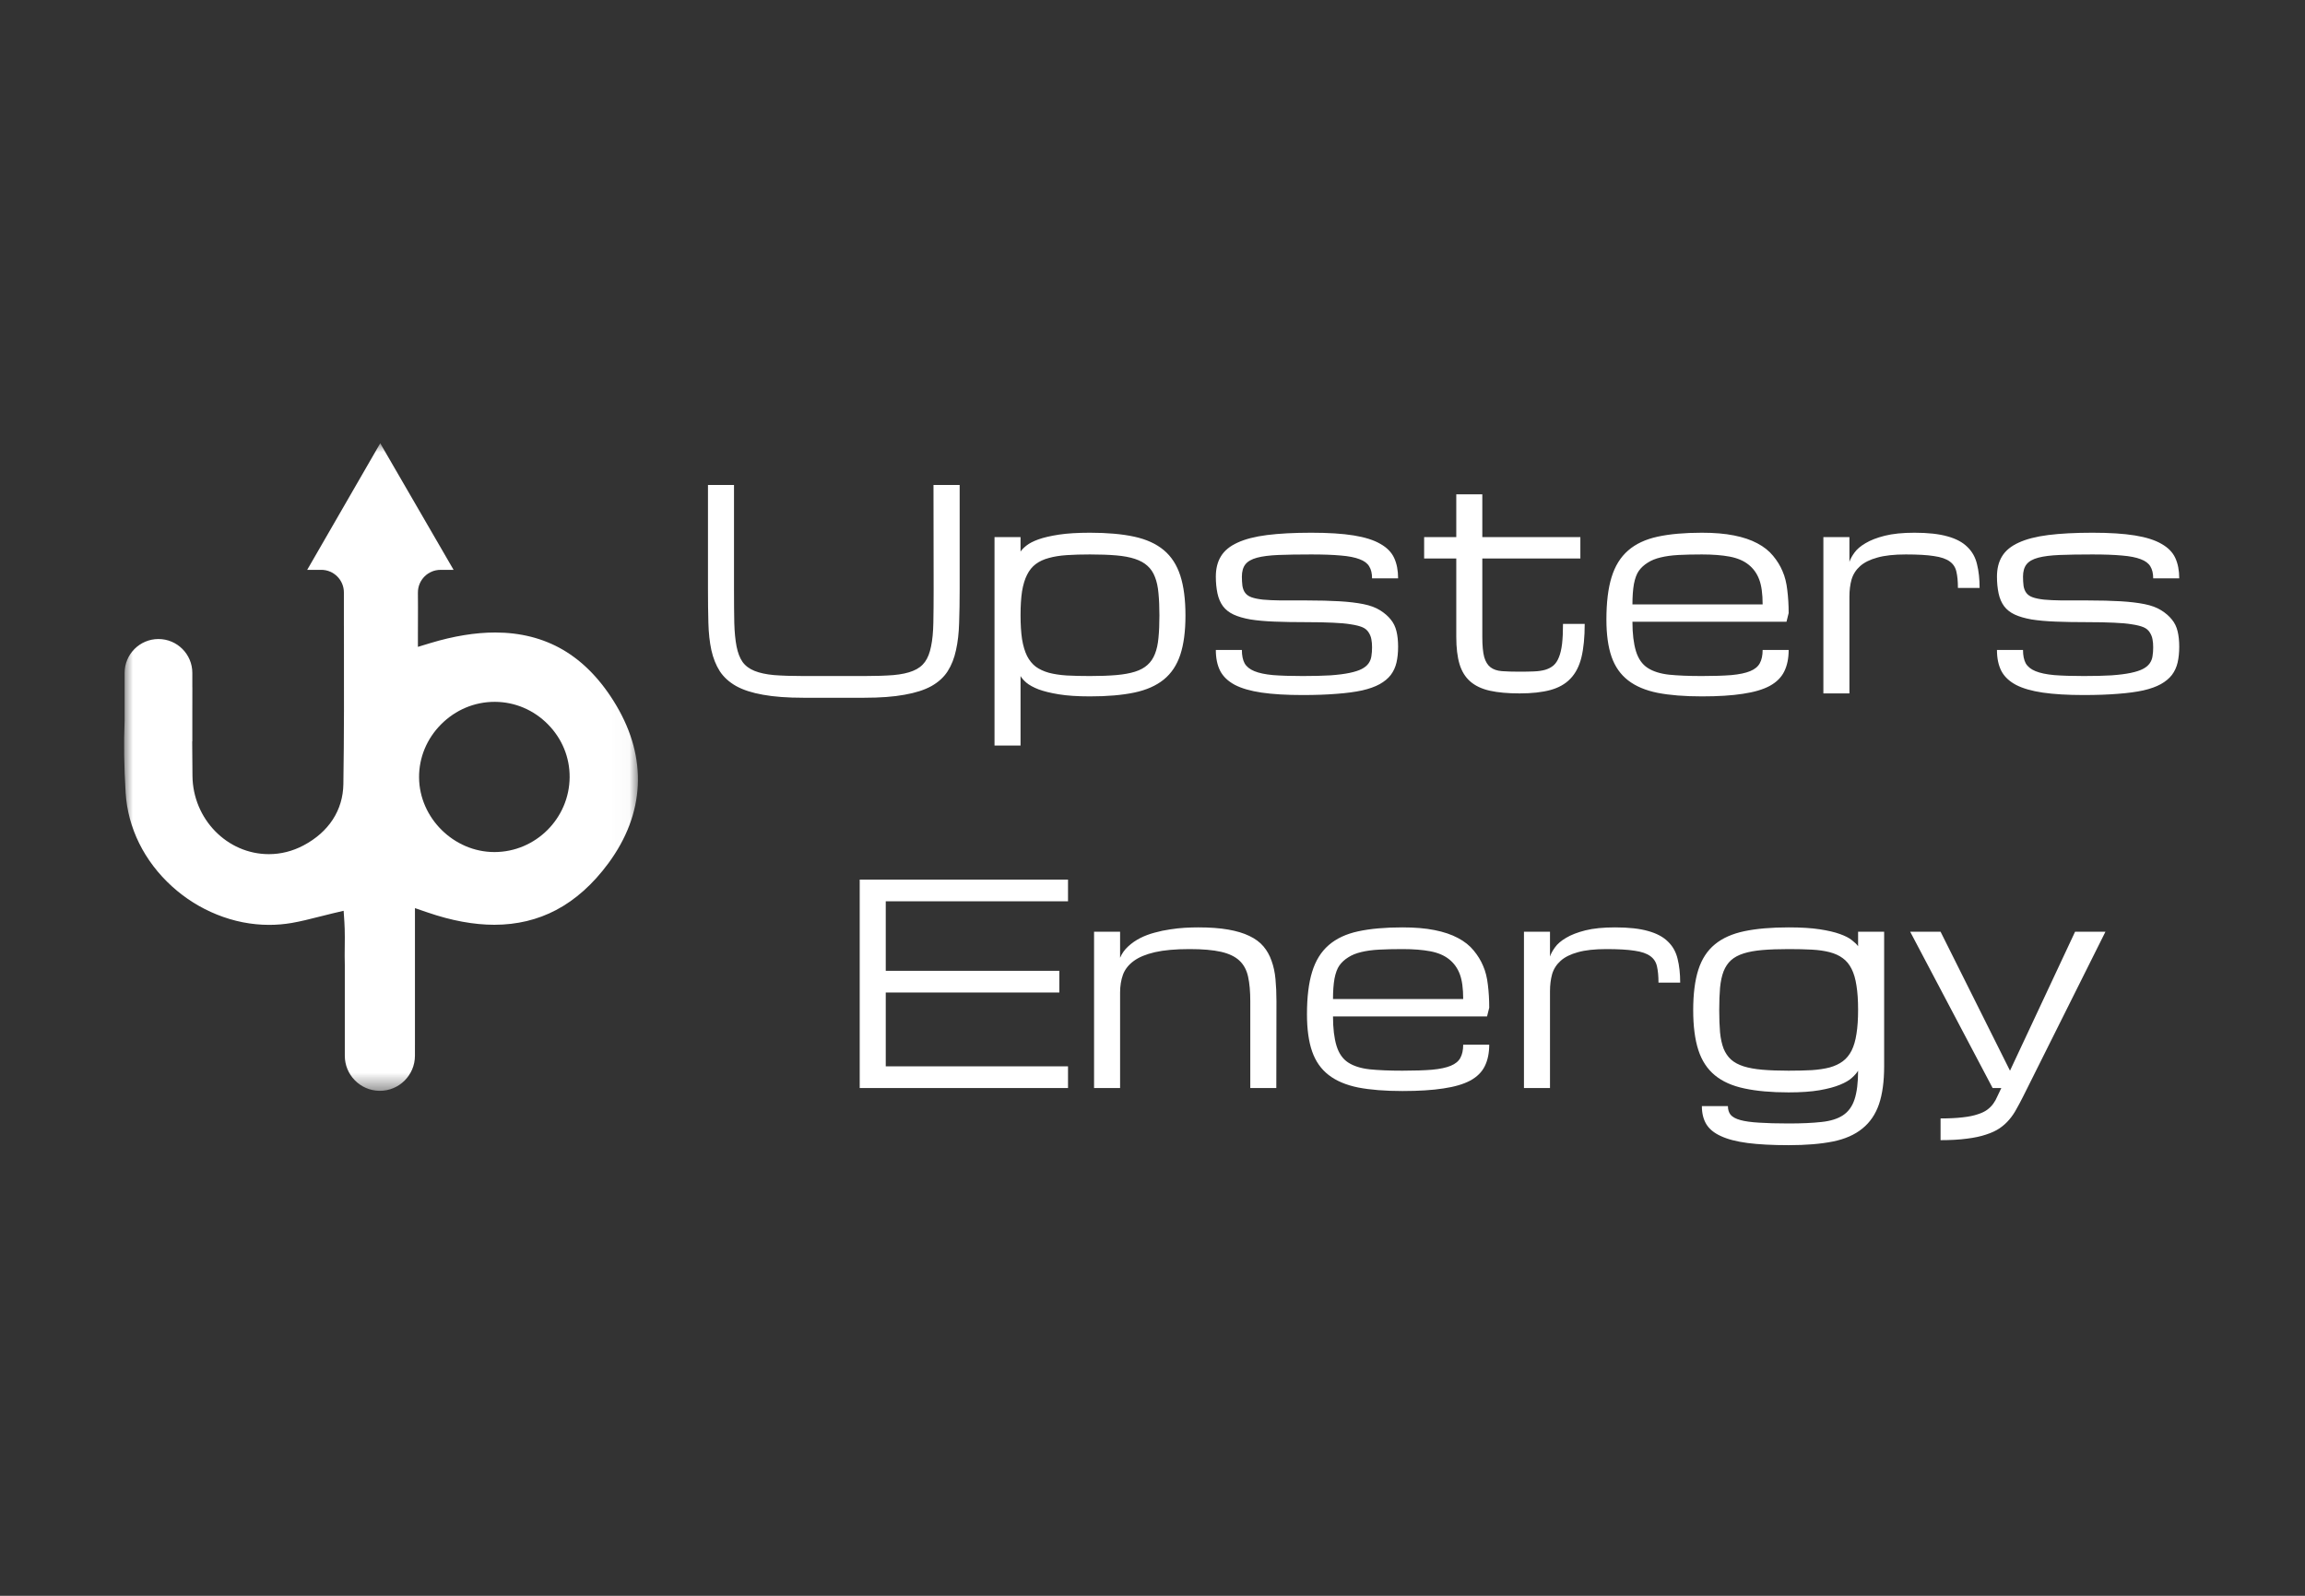 <svg width="130" height="90" viewBox="0 0 130 90" fill="none" xmlns="http://www.w3.org/2000/svg">
<rect x="0" y="0" width="130" height="90" fill="#333333" stroke="none"/>
<mask id="mask0_10_3769" style="mask-type:luminance" maskUnits="userSpaceOnUse" x="7" y="25" width="29" height="37">
<path d="M35.978 25H7V61.521H35.978V25Z" fill="white"/>
</mask>
<g mask="url(#mask0_10_3769)">
<path d="M21.425 61.521C21.411 61.521 21.396 61.521 21.381 61.52C20.861 61.509 20.375 61.298 20.011 60.926C19.647 60.554 19.447 60.063 19.447 59.543V54.428L19.447 54.419C19.435 54.087 19.439 53.755 19.443 53.404C19.445 53.244 19.447 53.079 19.447 52.916V52.835C19.446 52.514 19.439 52.251 19.423 52.007L19.381 51.367L18.756 51.514C18.494 51.576 18.236 51.642 17.987 51.705C17.456 51.84 16.954 51.967 16.448 52.054C16.033 52.125 15.607 52.161 15.184 52.161C14.185 52.161 13.193 51.966 12.236 51.581C11.303 51.206 10.448 50.67 9.696 49.987C8.135 48.57 7.208 46.697 7.086 44.712C6.996 43.25 6.977 41.928 7.027 40.667L7.028 40.657V37.949C7.028 36.897 7.885 36.04 8.937 36.04C9.99 36.04 10.847 36.897 10.847 37.949V38.758H10.849V38.967C10.849 39.455 10.848 39.877 10.847 40.295V41.815L10.84 41.816L10.843 42.263C10.845 42.652 10.848 43.128 10.855 43.762C10.88 46.194 12.813 48.173 15.163 48.173C15.842 48.173 16.499 48.007 17.116 47.681C18.545 46.925 19.344 45.697 19.366 44.223C19.408 41.492 19.403 38.717 19.398 36.033L19.397 35.297L19.395 35.297V33.413C19.395 32.71 18.823 32.138 18.12 32.138H17.326L21.445 25L25.582 32.139H24.845C24.142 32.139 23.57 32.71 23.57 33.413V33.481C23.576 33.974 23.574 34.459 23.572 34.972C23.571 35.23 23.57 35.489 23.57 35.75V36.482L24.27 36.269C25.579 35.873 26.809 35.672 27.928 35.672C29.348 35.672 30.628 35.997 31.734 36.638C32.908 37.319 33.926 38.379 34.761 39.789C35.638 41.272 36.045 42.791 35.97 44.304C35.895 45.823 35.336 47.3 34.308 48.693C33.443 49.865 32.454 50.75 31.367 51.323C30.32 51.876 29.146 52.156 27.881 52.156C26.725 52.156 25.46 51.923 24.122 51.463L23.403 51.217V58.924H23.402V59.543C23.401 60.634 22.515 61.521 21.425 61.521ZM27.895 39.583C26.762 39.583 25.69 40.034 24.876 40.852C24.069 41.664 23.628 42.728 23.635 43.847C23.649 46.128 25.594 48.055 27.884 48.055H27.893C30.211 48.049 32.11 46.157 32.127 43.836C32.136 42.717 31.7 41.656 30.9 40.848C30.101 40.04 29.044 39.59 27.923 39.583L27.895 39.583Z" fill="white"/>
</g>
<path d="M54.124 27.351V33.229C54.124 33.923 54.114 34.556 54.094 35.127C54.078 35.699 54.02 36.211 53.918 36.665C53.821 37.12 53.665 37.515 53.451 37.852C53.237 38.188 52.931 38.469 52.533 38.694C52.136 38.913 51.628 39.076 51.011 39.183C50.399 39.296 49.645 39.352 48.747 39.352H45.306C44.408 39.352 43.651 39.296 43.034 39.183C42.422 39.076 41.917 38.913 41.52 38.694C41.122 38.469 40.813 38.188 40.594 37.852C40.38 37.515 40.222 37.12 40.12 36.665C40.023 36.211 39.967 35.699 39.952 35.127C39.936 34.556 39.929 33.923 39.929 33.229V27.351H41.397V33.229C41.397 33.964 41.402 34.596 41.413 35.127C41.428 35.653 41.471 36.096 41.542 36.459C41.614 36.821 41.726 37.112 41.879 37.331C42.037 37.551 42.261 37.719 42.552 37.836C42.843 37.954 43.21 38.033 43.654 38.074C44.102 38.109 44.653 38.127 45.306 38.127H48.747C49.395 38.127 49.943 38.109 50.392 38.074C50.84 38.033 51.208 37.954 51.493 37.836C51.784 37.719 52.008 37.551 52.166 37.331C52.324 37.112 52.439 36.821 52.51 36.459C52.587 36.096 52.63 35.653 52.64 35.127C52.651 34.596 52.656 33.964 52.656 33.229L52.648 27.351H54.124ZM61.474 30.045C62.453 30.045 63.284 30.119 63.968 30.267C64.651 30.415 65.207 30.668 65.635 31.025C66.063 31.382 66.374 31.862 66.568 32.464C66.762 33.061 66.859 33.811 66.859 34.714C66.859 35.602 66.762 36.339 66.568 36.926C66.374 37.512 66.063 37.979 65.635 38.326C65.207 38.673 64.651 38.918 63.968 39.061C63.284 39.204 62.453 39.275 61.474 39.275C60.776 39.275 60.192 39.237 59.723 39.16C59.254 39.084 58.869 38.989 58.568 38.877C58.272 38.76 58.045 38.635 57.887 38.502C57.734 38.37 57.625 38.245 57.558 38.127V42.046H56.09V30.29H57.558V31.109C57.625 31.007 57.734 30.895 57.887 30.772C58.045 30.645 58.272 30.527 58.568 30.42C58.869 30.313 59.254 30.224 59.723 30.152C60.192 30.081 60.776 30.045 61.474 30.045ZM61.474 31.27C60.985 31.27 60.549 31.282 60.166 31.308C59.784 31.334 59.447 31.387 59.157 31.469C58.866 31.545 58.619 31.66 58.415 31.813C58.216 31.961 58.053 32.163 57.925 32.418C57.798 32.668 57.704 32.979 57.642 33.351C57.586 33.724 57.558 34.17 57.558 34.691C57.558 35.216 57.586 35.668 57.642 36.045C57.704 36.423 57.798 36.739 57.925 36.995C58.053 37.245 58.216 37.446 58.415 37.599C58.619 37.747 58.866 37.862 59.157 37.944C59.447 38.02 59.784 38.071 60.166 38.096C60.549 38.117 60.985 38.127 61.474 38.127C62.045 38.127 62.537 38.109 62.95 38.074C63.369 38.038 63.723 37.974 64.014 37.882C64.304 37.79 64.539 37.663 64.717 37.5C64.901 37.336 65.041 37.13 65.138 36.88C65.24 36.625 65.306 36.321 65.337 35.969C65.373 35.612 65.39 35.193 65.39 34.714C65.39 34.234 65.373 33.816 65.337 33.459C65.306 33.101 65.24 32.795 65.138 32.54C65.041 32.285 64.901 32.076 64.717 31.913C64.539 31.749 64.304 31.619 64.014 31.522C63.723 31.425 63.369 31.359 62.95 31.323C62.537 31.288 62.045 31.27 61.474 31.27ZM73.712 35.089C74.283 35.089 74.77 35.099 75.173 35.119C75.576 35.135 75.912 35.165 76.182 35.211C76.458 35.252 76.674 35.306 76.832 35.372C76.99 35.438 77.11 35.538 77.192 35.67C77.273 35.798 77.324 35.928 77.345 36.061C77.37 36.188 77.383 36.336 77.383 36.505C77.383 36.688 77.37 36.857 77.345 37.01C77.324 37.158 77.271 37.293 77.184 37.415C77.097 37.538 76.97 37.642 76.802 37.729C76.633 37.816 76.404 37.89 76.113 37.951C75.823 38.012 75.461 38.058 75.027 38.089C74.599 38.114 74.079 38.127 73.467 38.127C72.794 38.127 72.236 38.109 71.792 38.074C71.353 38.033 71.004 37.959 70.744 37.852C70.484 37.745 70.301 37.596 70.194 37.408C70.091 37.214 70.041 36.964 70.041 36.658H68.572C68.572 37.122 68.654 37.515 68.817 37.836C68.985 38.158 69.26 38.42 69.643 38.625C70.025 38.824 70.528 38.969 71.15 39.061C71.777 39.153 72.549 39.199 73.467 39.199C74.201 39.199 74.844 39.176 75.394 39.13C75.95 39.089 76.427 39.025 76.825 38.938C77.222 38.847 77.551 38.729 77.811 38.586C78.076 38.438 78.286 38.265 78.439 38.066C78.591 37.862 78.699 37.63 78.76 37.37C78.821 37.104 78.852 36.806 78.852 36.474C78.852 36.142 78.821 35.852 78.76 35.602C78.699 35.346 78.591 35.127 78.439 34.943C78.291 34.755 78.092 34.581 77.842 34.423C77.592 34.265 77.276 34.147 76.894 34.071C76.511 33.994 76.057 33.941 75.532 33.91C75.012 33.88 74.405 33.864 73.712 33.864C73.141 33.864 72.654 33.864 72.251 33.864C71.848 33.859 71.509 33.844 71.234 33.818C70.963 33.788 70.749 33.744 70.591 33.688C70.433 33.632 70.313 33.55 70.232 33.443C70.15 33.336 70.097 33.201 70.071 33.038C70.051 32.869 70.041 32.698 70.041 32.525C70.041 32.229 70.107 31.997 70.239 31.828C70.372 31.66 70.591 31.535 70.897 31.453C71.203 31.372 71.606 31.321 72.106 31.3C72.605 31.28 73.222 31.27 73.957 31.27C74.63 31.27 75.185 31.29 75.624 31.331C76.067 31.367 76.419 31.436 76.679 31.538C76.939 31.634 77.121 31.77 77.222 31.943C77.33 32.117 77.383 32.341 77.383 32.617H78.852C78.852 32.173 78.778 31.79 78.63 31.469C78.482 31.147 78.222 30.882 77.85 30.673C77.483 30.459 76.983 30.3 76.351 30.198C75.723 30.096 74.925 30.045 73.957 30.045C72.978 30.045 72.146 30.089 71.463 30.175C70.78 30.262 70.224 30.405 69.796 30.604C69.368 30.798 69.056 31.053 68.863 31.369C68.669 31.68 68.572 32.066 68.572 32.525C68.572 32.862 68.603 33.175 68.664 33.466C68.725 33.752 68.83 33.994 68.977 34.193C69.125 34.387 69.324 34.543 69.574 34.66C69.829 34.778 70.145 34.869 70.522 34.936C70.905 34.997 71.359 35.038 71.884 35.058C72.409 35.079 73.018 35.089 73.712 35.089ZM89.376 35.188C89.376 35.938 89.314 36.566 89.192 37.071C89.07 37.571 88.863 37.971 88.573 38.273C88.288 38.574 87.91 38.788 87.441 38.916C86.972 39.043 86.393 39.107 85.705 39.107C85.037 39.107 84.476 39.056 84.022 38.954C83.568 38.852 83.201 38.678 82.921 38.433C82.64 38.188 82.439 37.862 82.316 37.454C82.194 37.045 82.133 36.535 82.133 35.923V31.499H80.32V30.29H82.133V27.879H83.601V30.29H89.131V31.499H83.601V35.923C83.601 36.413 83.637 36.79 83.708 37.056C83.785 37.321 83.905 37.515 84.068 37.637C84.231 37.76 84.445 37.831 84.71 37.852C84.981 37.872 85.309 37.882 85.697 37.882C86.003 37.882 86.275 37.877 86.515 37.867C86.76 37.857 86.972 37.826 87.15 37.775C87.334 37.719 87.49 37.637 87.616 37.53C87.744 37.418 87.846 37.262 87.923 37.063C88.004 36.864 88.063 36.614 88.099 36.313C88.134 36.007 88.152 35.632 88.152 35.188H89.376ZM95.984 39.275C95.005 39.275 94.174 39.209 93.49 39.076C92.807 38.938 92.251 38.704 91.824 38.372C91.395 38.04 91.084 37.596 90.89 37.04C90.697 36.484 90.6 35.785 90.6 34.943C90.6 33.979 90.697 33.183 90.89 32.556C91.084 31.923 91.395 31.42 91.824 31.048C92.251 30.675 92.807 30.415 93.49 30.267C94.174 30.119 95.005 30.045 95.984 30.045C96.683 30.045 97.287 30.096 97.796 30.198C98.312 30.3 98.75 30.448 99.112 30.642C99.48 30.836 99.775 31.071 99.999 31.346C100.229 31.622 100.408 31.913 100.535 32.219C100.668 32.52 100.757 32.874 100.802 33.283C100.853 33.691 100.879 34.122 100.879 34.576L100.757 35.066H92.068C92.068 35.739 92.135 36.293 92.267 36.727C92.399 37.155 92.619 37.469 92.925 37.668C93.23 37.867 93.634 37.995 94.133 38.051C94.633 38.102 95.25 38.127 95.984 38.127C96.657 38.127 97.213 38.109 97.651 38.074C98.095 38.033 98.447 37.959 98.707 37.852C98.967 37.745 99.148 37.596 99.25 37.408C99.357 37.214 99.411 36.964 99.411 36.658H100.879C100.879 37.132 100.795 37.538 100.627 37.875C100.463 38.206 100.191 38.477 99.808 38.686C99.426 38.89 98.921 39.038 98.294 39.13C97.672 39.227 96.902 39.275 95.984 39.275ZM95.984 31.27C95.495 31.27 95.056 31.28 94.668 31.3C94.286 31.321 93.949 31.367 93.659 31.438C93.374 31.504 93.129 31.604 92.925 31.737C92.721 31.864 92.555 32.017 92.428 32.196C92.305 32.369 92.214 32.617 92.152 32.938C92.096 33.255 92.068 33.637 92.068 34.086H99.411C99.411 33.489 99.347 33.022 99.219 32.686C99.092 32.344 98.891 32.063 98.615 31.844C98.34 31.624 97.985 31.474 97.552 31.392C97.119 31.311 96.596 31.27 95.984 31.27ZM110.425 33.16C110.425 32.793 110.397 32.489 110.34 32.249C110.289 32.005 110.164 31.811 109.966 31.668C109.767 31.52 109.471 31.418 109.078 31.362C108.691 31.3 108.16 31.27 107.488 31.27C106.83 31.27 106.294 31.328 105.881 31.446C105.468 31.558 105.144 31.719 104.909 31.928C104.675 32.137 104.515 32.387 104.428 32.678C104.346 32.969 104.306 33.293 104.306 33.65V39.107H102.837V30.29H104.306V31.691C104.356 31.532 104.451 31.359 104.588 31.17C104.726 30.976 104.935 30.798 105.216 30.634C105.496 30.466 105.858 30.326 106.302 30.214C106.751 30.101 107.309 30.045 107.977 30.045C108.742 30.045 109.363 30.114 109.843 30.252C110.322 30.384 110.695 30.584 110.96 30.849C111.23 31.109 111.411 31.433 111.502 31.821C111.6 32.209 111.648 32.655 111.648 33.16H110.425ZM117.767 35.089C118.338 35.089 118.825 35.099 119.228 35.119C119.63 35.135 119.967 35.165 120.237 35.211C120.512 35.252 120.729 35.306 120.887 35.372C121.046 35.438 121.166 35.538 121.247 35.67C121.328 35.798 121.379 35.928 121.4 36.061C121.426 36.188 121.438 36.336 121.438 36.505C121.438 36.688 121.426 36.857 121.4 37.01C121.379 37.158 121.326 37.293 121.239 37.415C121.152 37.538 121.025 37.642 120.857 37.729C120.689 37.816 120.459 37.89 120.169 37.951C119.878 38.012 119.516 38.058 119.082 38.089C118.654 38.114 118.134 38.127 117.522 38.127C116.849 38.127 116.291 38.109 115.847 38.074C115.408 38.033 115.059 37.959 114.799 37.852C114.539 37.745 114.356 37.596 114.248 37.408C114.146 37.214 114.096 36.964 114.096 36.658H112.627C112.627 37.122 112.709 37.515 112.872 37.836C113.04 38.158 113.315 38.42 113.698 38.625C114.08 38.824 114.583 38.969 115.205 39.061C115.832 39.153 116.604 39.199 117.522 39.199C118.257 39.199 118.899 39.176 119.45 39.13C120.006 39.089 120.482 39.025 120.88 38.938C121.278 38.847 121.606 38.729 121.866 38.586C122.131 38.438 122.34 38.265 122.494 38.066C122.647 37.862 122.754 37.63 122.815 37.37C122.876 37.104 122.907 36.806 122.907 36.474C122.907 36.142 122.876 35.852 122.815 35.602C122.754 35.346 122.647 35.127 122.494 34.943C122.346 34.755 122.147 34.581 121.897 34.423C121.647 34.265 121.331 34.147 120.949 34.071C120.566 33.994 120.112 33.941 119.587 33.91C119.067 33.88 118.46 33.864 117.767 33.864C117.195 33.864 116.709 33.864 116.306 33.864C115.903 33.859 115.564 33.844 115.288 33.818C115.018 33.788 114.804 33.744 114.646 33.688C114.488 33.632 114.368 33.55 114.287 33.443C114.205 33.336 114.152 33.201 114.126 33.038C114.106 32.869 114.096 32.698 114.096 32.525C114.096 32.229 114.162 31.997 114.295 31.828C114.427 31.66 114.646 31.535 114.952 31.453C115.258 31.372 115.661 31.321 116.161 31.3C116.661 31.28 117.278 31.27 118.012 31.27C118.684 31.27 119.24 31.29 119.679 31.331C120.122 31.367 120.475 31.436 120.735 31.538C120.995 31.634 121.176 31.77 121.278 31.943C121.385 32.117 121.438 32.341 121.438 32.617H122.907C122.907 32.173 122.833 31.79 122.685 31.469C122.537 31.147 122.277 30.882 121.905 30.673C121.538 30.459 121.038 30.3 120.406 30.198C119.778 30.096 118.98 30.045 118.012 30.045C117.033 30.045 116.202 30.089 115.518 30.175C114.835 30.262 114.279 30.405 113.851 30.604C113.423 30.798 113.112 31.053 112.918 31.369C112.724 31.68 112.627 32.066 112.627 32.525C112.627 32.862 112.658 33.175 112.719 33.466C112.78 33.752 112.885 33.994 113.033 34.193C113.18 34.387 113.379 34.543 113.629 34.66C113.884 34.778 114.2 34.869 114.577 34.936C114.96 34.997 115.414 35.038 115.939 35.058C116.464 35.079 117.073 35.089 117.767 35.089ZM48.487 61.364V49.608H60.235V50.833H49.956V54.752H59.746V55.976H49.956V60.14H60.235V61.364H48.487ZM70.515 61.364V56.466C70.515 55.92 70.474 55.461 70.392 55.088C70.311 54.711 70.148 54.407 69.903 54.178C69.658 53.948 69.311 53.782 68.863 53.68C68.414 53.578 67.823 53.527 67.088 53.527C66.293 53.527 65.64 53.586 65.13 53.703C64.626 53.82 64.228 53.986 63.937 54.201C63.647 54.415 63.445 54.672 63.333 54.974C63.226 55.275 63.172 55.609 63.172 55.976V61.364H61.704V52.547H63.172V54.017C63.279 53.767 63.432 53.553 63.631 53.374C63.83 53.19 64.054 53.035 64.304 52.907C64.554 52.78 64.824 52.678 65.115 52.601C65.406 52.519 65.696 52.458 65.987 52.417C66.278 52.371 66.558 52.341 66.828 52.325C67.104 52.31 67.353 52.303 67.578 52.303C68.23 52.303 68.791 52.343 69.26 52.425C69.735 52.507 70.135 52.627 70.461 52.785C70.793 52.943 71.058 53.139 71.257 53.374C71.456 53.609 71.609 53.882 71.716 54.193C71.828 54.499 71.902 54.843 71.937 55.226C71.973 55.604 71.991 56.017 71.991 56.466L71.983 61.364H70.515ZM79.096 61.532C78.117 61.532 77.286 61.466 76.603 61.334C75.92 61.196 75.364 60.961 74.936 60.629C74.507 60.298 74.196 59.854 74.002 59.298C73.809 58.742 73.712 58.042 73.712 57.201C73.712 56.236 73.809 55.44 74.002 54.813C74.196 54.18 74.507 53.678 74.936 53.305C75.364 52.933 75.92 52.672 76.603 52.525C77.286 52.377 78.117 52.303 79.096 52.303C79.795 52.303 80.399 52.353 80.909 52.456C81.424 52.558 81.862 52.706 82.225 52.9C82.592 53.093 82.887 53.328 83.112 53.604C83.341 53.879 83.52 54.17 83.647 54.476C83.78 54.777 83.869 55.132 83.915 55.54C83.966 55.948 83.991 56.379 83.991 56.833L83.869 57.323H75.18C75.18 57.997 75.247 58.55 75.379 58.984C75.512 59.413 75.731 59.726 76.037 59.925C76.343 60.124 76.746 60.252 77.245 60.308C77.745 60.359 78.362 60.385 79.096 60.385C79.769 60.385 80.325 60.367 80.764 60.331C81.207 60.29 81.559 60.216 81.819 60.109C82.079 60.002 82.26 59.854 82.362 59.665C82.469 59.471 82.523 59.221 82.523 58.915H83.991C83.991 59.39 83.907 59.795 83.739 60.132C83.576 60.464 83.303 60.734 82.921 60.943C82.538 61.147 82.033 61.295 81.406 61.387C80.784 61.484 80.014 61.532 79.096 61.532ZM79.096 53.527C78.607 53.527 78.168 53.537 77.781 53.558C77.398 53.578 77.062 53.624 76.771 53.695C76.486 53.762 76.241 53.861 76.037 53.994C75.833 54.121 75.667 54.275 75.54 54.453C75.417 54.627 75.326 54.874 75.264 55.196C75.208 55.512 75.18 55.895 75.18 56.343H82.523C82.523 55.746 82.459 55.28 82.332 54.943C82.204 54.601 82.003 54.321 81.727 54.101C81.452 53.882 81.098 53.731 80.664 53.65C80.231 53.568 79.708 53.527 79.096 53.527ZM93.537 55.417C93.537 55.05 93.508 54.746 93.453 54.507C93.401 54.262 93.276 54.068 93.078 53.925C92.879 53.777 92.583 53.675 92.19 53.619C91.803 53.558 91.272 53.527 90.6 53.527C89.942 53.527 89.407 53.586 88.993 53.703C88.581 53.815 88.256 53.976 88.022 54.185C87.788 54.395 87.626 54.645 87.54 54.935C87.459 55.226 87.418 55.55 87.418 55.907V61.364H85.95V52.547H87.418V53.948C87.469 53.79 87.563 53.616 87.701 53.428C87.839 53.234 88.048 53.055 88.328 52.892C88.609 52.723 88.971 52.583 89.414 52.471C89.863 52.359 90.421 52.303 91.089 52.303C91.854 52.303 92.476 52.371 92.955 52.509C93.435 52.642 93.807 52.841 94.072 53.106C94.343 53.366 94.523 53.69 94.615 54.078C94.712 54.466 94.761 54.912 94.761 55.417H93.537ZM100.879 53.527C100.308 53.527 99.813 53.545 99.395 53.581C98.982 53.616 98.63 53.68 98.34 53.772C98.049 53.864 97.812 53.991 97.629 54.155C97.45 54.318 97.31 54.527 97.208 54.782C97.111 55.037 97.044 55.346 97.009 55.708C96.979 56.065 96.963 56.486 96.963 56.971C96.963 57.451 96.979 57.869 97.009 58.226C97.044 58.578 97.111 58.882 97.208 59.137C97.31 59.387 97.45 59.594 97.629 59.757C97.812 59.92 98.049 60.048 98.34 60.14C98.63 60.231 98.982 60.295 99.395 60.331C99.813 60.367 100.308 60.385 100.879 60.385C101.369 60.385 101.805 60.374 102.187 60.354C102.569 60.328 102.906 60.277 103.197 60.201C103.487 60.119 103.732 60.004 103.93 59.856C104.135 59.703 104.301 59.502 104.428 59.252C104.555 58.997 104.647 58.683 104.703 58.31C104.765 57.933 104.795 57.479 104.795 56.948C104.795 56.417 104.765 55.963 104.703 55.586C104.647 55.208 104.555 54.895 104.428 54.645C104.301 54.389 104.135 54.188 103.93 54.04C103.732 53.892 103.487 53.78 103.197 53.703C102.906 53.627 102.569 53.578 102.187 53.558C101.805 53.537 101.369 53.527 100.879 53.527ZM106.264 60.14C106.264 60.997 106.166 61.709 105.973 62.275C105.78 62.841 105.468 63.298 105.04 63.645C104.612 63.997 104.056 64.242 103.373 64.38C102.689 64.517 101.858 64.586 100.879 64.586C99.961 64.586 99.189 64.545 98.562 64.464C97.94 64.382 97.437 64.252 97.055 64.073C96.672 63.9 96.397 63.673 96.229 63.392C96.066 63.117 95.984 62.78 95.984 62.382H97.453C97.453 62.581 97.504 62.744 97.605 62.872C97.713 62.999 97.896 63.099 98.156 63.17C98.416 63.242 98.765 63.29 99.204 63.316C99.648 63.346 100.206 63.362 100.879 63.362C101.614 63.362 102.23 63.334 102.73 63.278C103.229 63.227 103.633 63.102 103.938 62.903C104.244 62.703 104.464 62.403 104.596 61.999C104.728 61.596 104.795 61.058 104.795 60.385C104.724 60.507 104.609 60.64 104.451 60.782C104.298 60.925 104.071 61.058 103.77 61.18C103.475 61.303 103.092 61.405 102.623 61.487C102.154 61.568 101.572 61.609 100.879 61.609C99.9 61.609 99.069 61.535 98.385 61.387C97.702 61.244 97.146 60.997 96.719 60.645C96.29 60.293 95.979 59.818 95.785 59.221C95.592 58.624 95.495 57.874 95.495 56.971C95.495 56.053 95.592 55.292 95.785 54.69C95.979 54.088 96.29 53.611 96.719 53.259C97.146 52.907 97.702 52.66 98.385 52.517C99.069 52.374 99.9 52.303 100.879 52.303C101.572 52.303 102.154 52.338 102.623 52.41C103.092 52.481 103.475 52.57 103.77 52.678C104.071 52.785 104.298 52.902 104.451 53.03C104.609 53.152 104.724 53.264 104.795 53.366V52.547H106.264V60.14ZM112.383 61.364H112.872C112.79 61.527 112.716 61.683 112.65 61.831C112.589 61.979 112.513 62.117 112.42 62.244C112.329 62.372 112.214 62.487 112.076 62.589C111.939 62.691 111.755 62.778 111.526 62.849C111.301 62.925 111.021 62.982 110.685 63.017C110.348 63.058 109.935 63.078 109.446 63.078V64.303C110.017 64.303 110.511 64.275 110.929 64.219C111.347 64.168 111.707 64.091 112.008 63.989C112.314 63.892 112.571 63.772 112.78 63.63C112.989 63.487 113.17 63.323 113.323 63.14C113.476 62.961 113.612 62.762 113.728 62.543C113.851 62.328 113.973 62.099 114.096 61.854L114.341 61.364L118.746 52.547H117.033L113.362 60.385L109.446 52.547H107.732L112.383 61.364Z" fill="white"/>
</svg>
